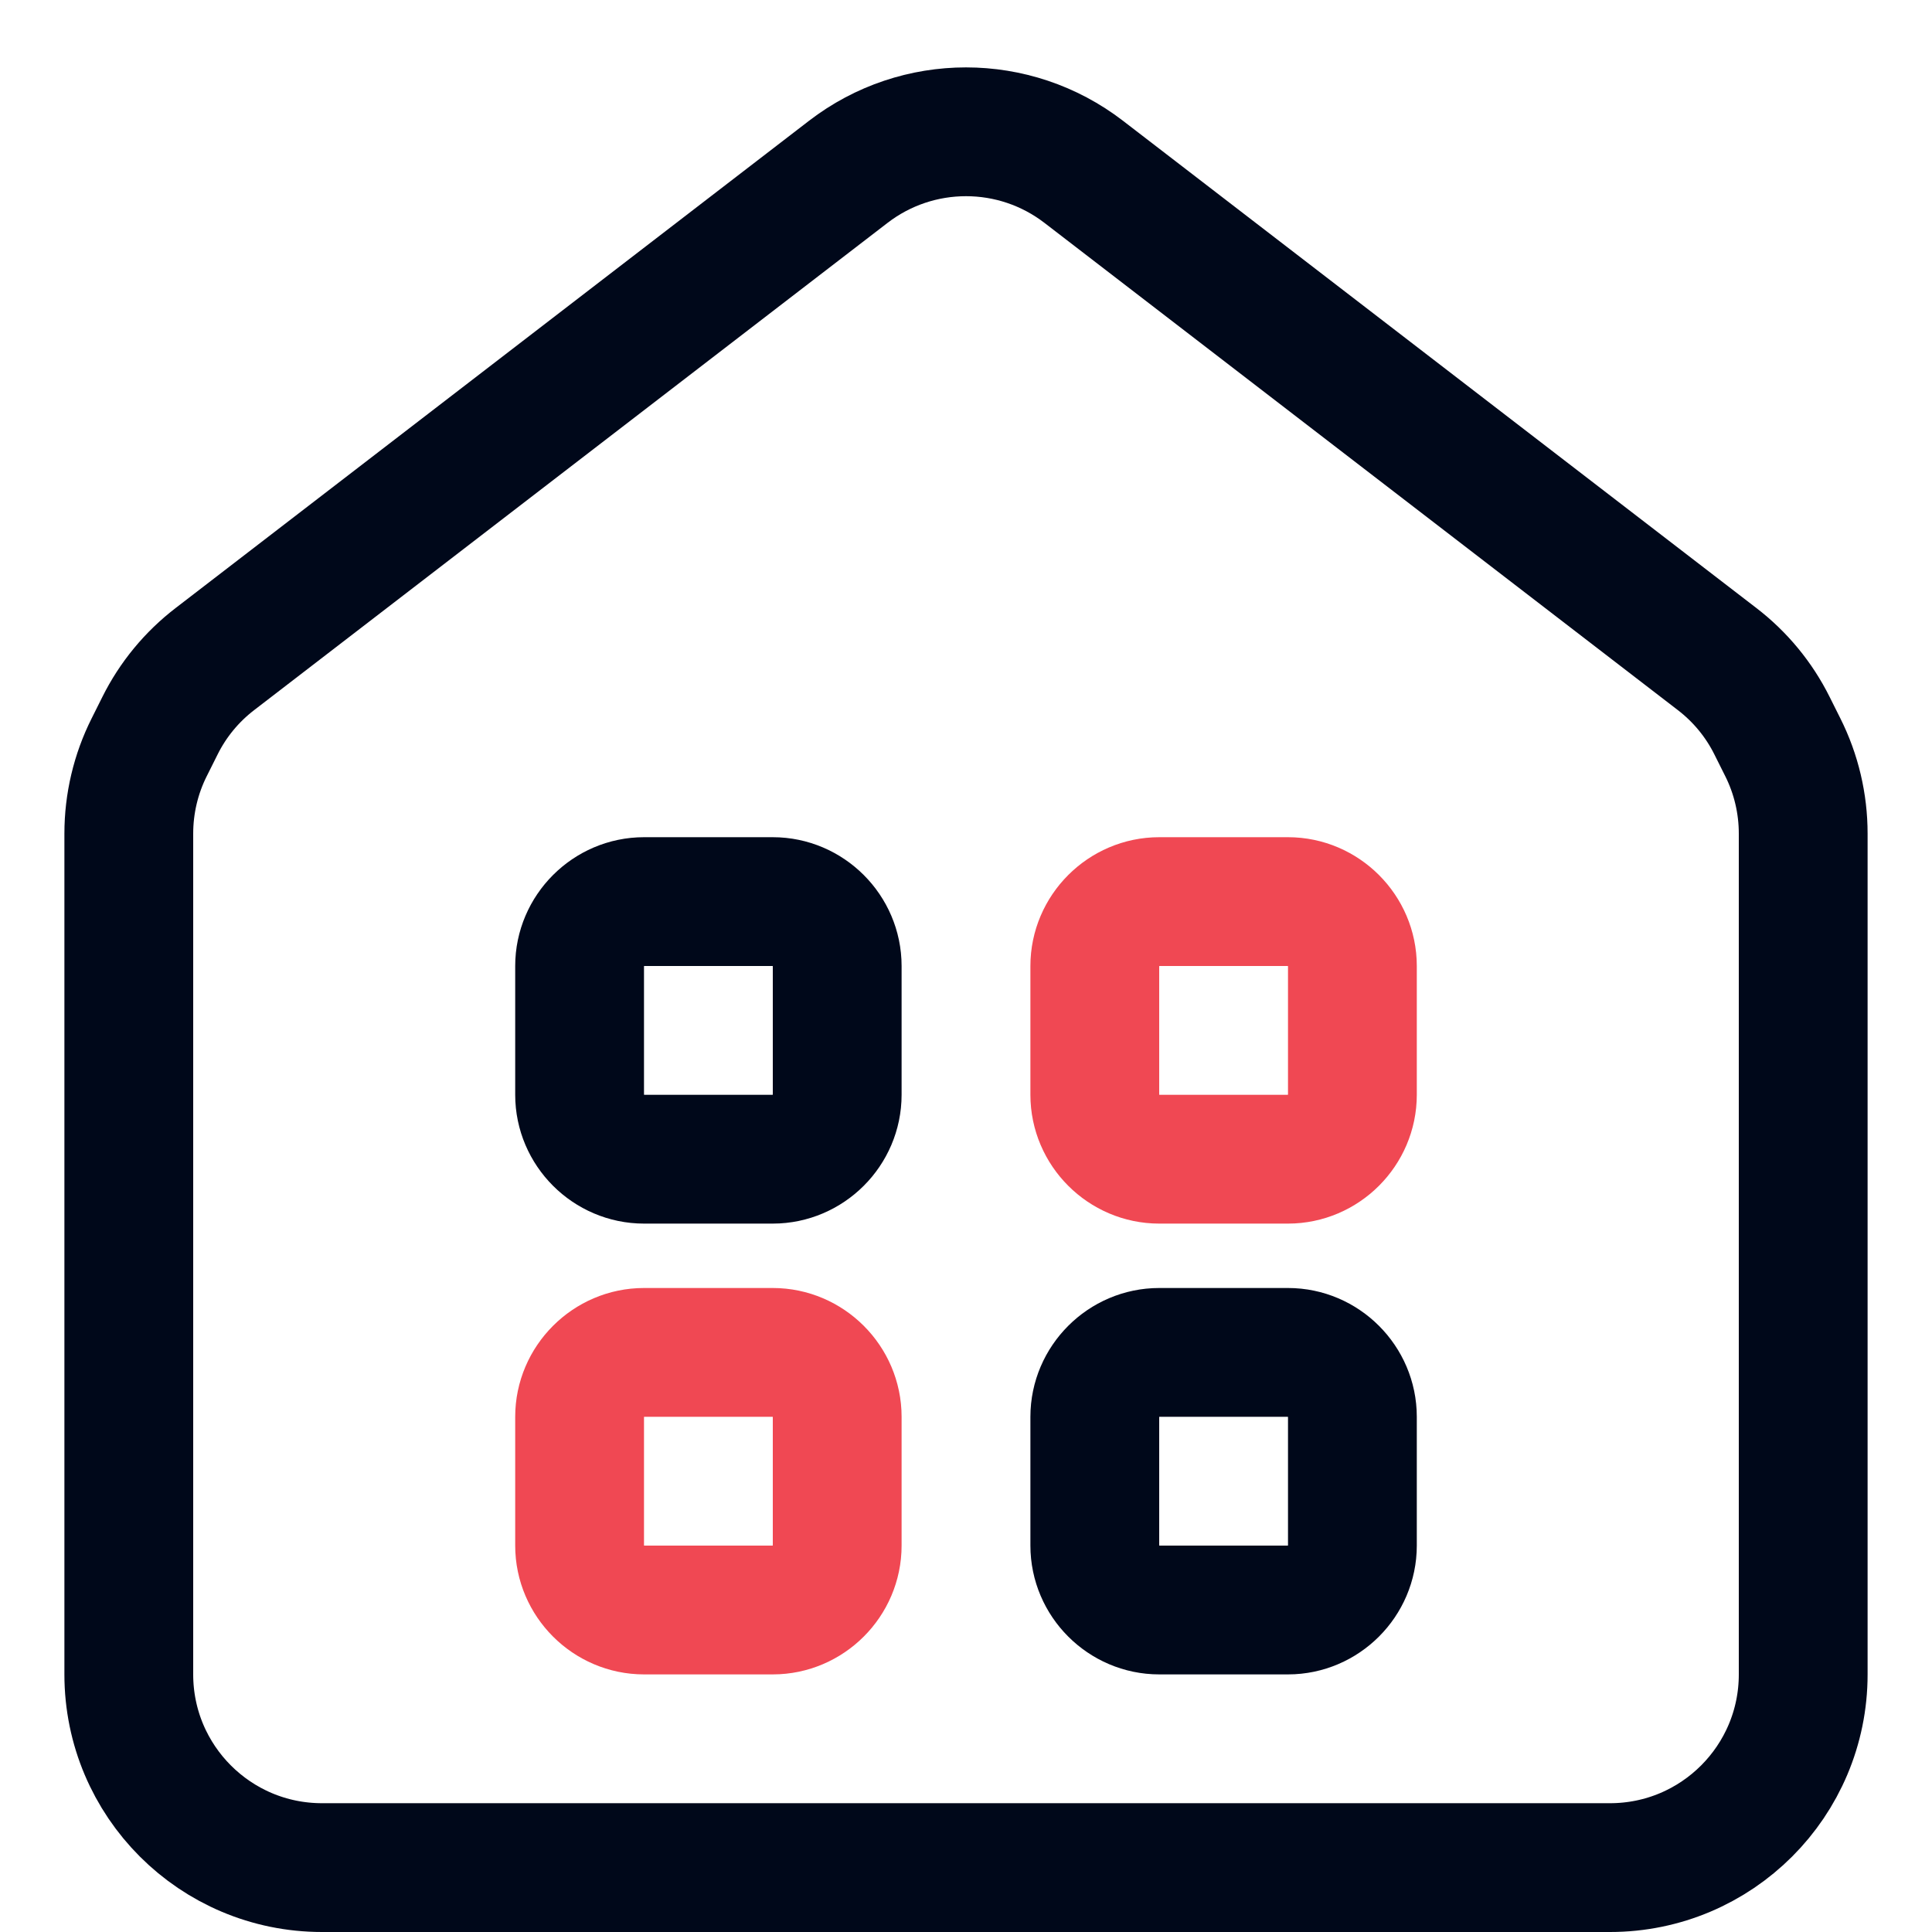 <svg width="30" height="30" viewBox="0 0 30 30" fill="none" xmlns="http://www.w3.org/2000/svg">
<path d="M10 14H12C12.548 14 13 14.452 13 15V17C13 17.548 12.548 18 12 18H10C9.452 18 9 17.548 9 17V15C9 14.452 9.452 14 10 14Z" stroke="#00081A" stroke-width="2"/>
<path d="M18 14H20C20.548 14 21 14.452 21 15V17C21 17.548 20.548 18 20 18H18C17.452 18 17 17.548 17 17V15C17 14.452 17.452 14 18 14Z" stroke="#F04853" stroke-width="2"/>
<path d="M10 21H12C12.548 21 13 21.452 13 22V24C13 24.548 12.548 25 12 25H10C9.452 25 9 24.548 9 24V22C9 21.452 9.452 21 10 21Z" stroke="#F04853" stroke-width="2"/>
<path d="M18 21H20C20.548 21 21 21.452 21 22V24C21 24.548 20.548 25 20 25H18C17.452 25 17 24.548 17 24V22C17 21.452 17.452 21 18 21Z" stroke="#00081A" stroke-width="2"/>
<path d="M28 12.944V26C28 27.657 26.657 29 25 29H5C3.343 29 2 27.657 2 26V12.944C2 12.479 2.108 12.019 2.317 11.603L2.484 11.269C2.686 10.863 2.978 10.509 3.338 10.233L13.171 2.669C14.249 1.839 15.751 1.839 16.829 2.669L26.662 10.233C27.022 10.509 27.314 10.863 27.516 11.269L27.683 11.603C27.892 12.019 28 12.479 28 12.944Z" stroke="#00081A" stroke-width="2"/>
</svg>
